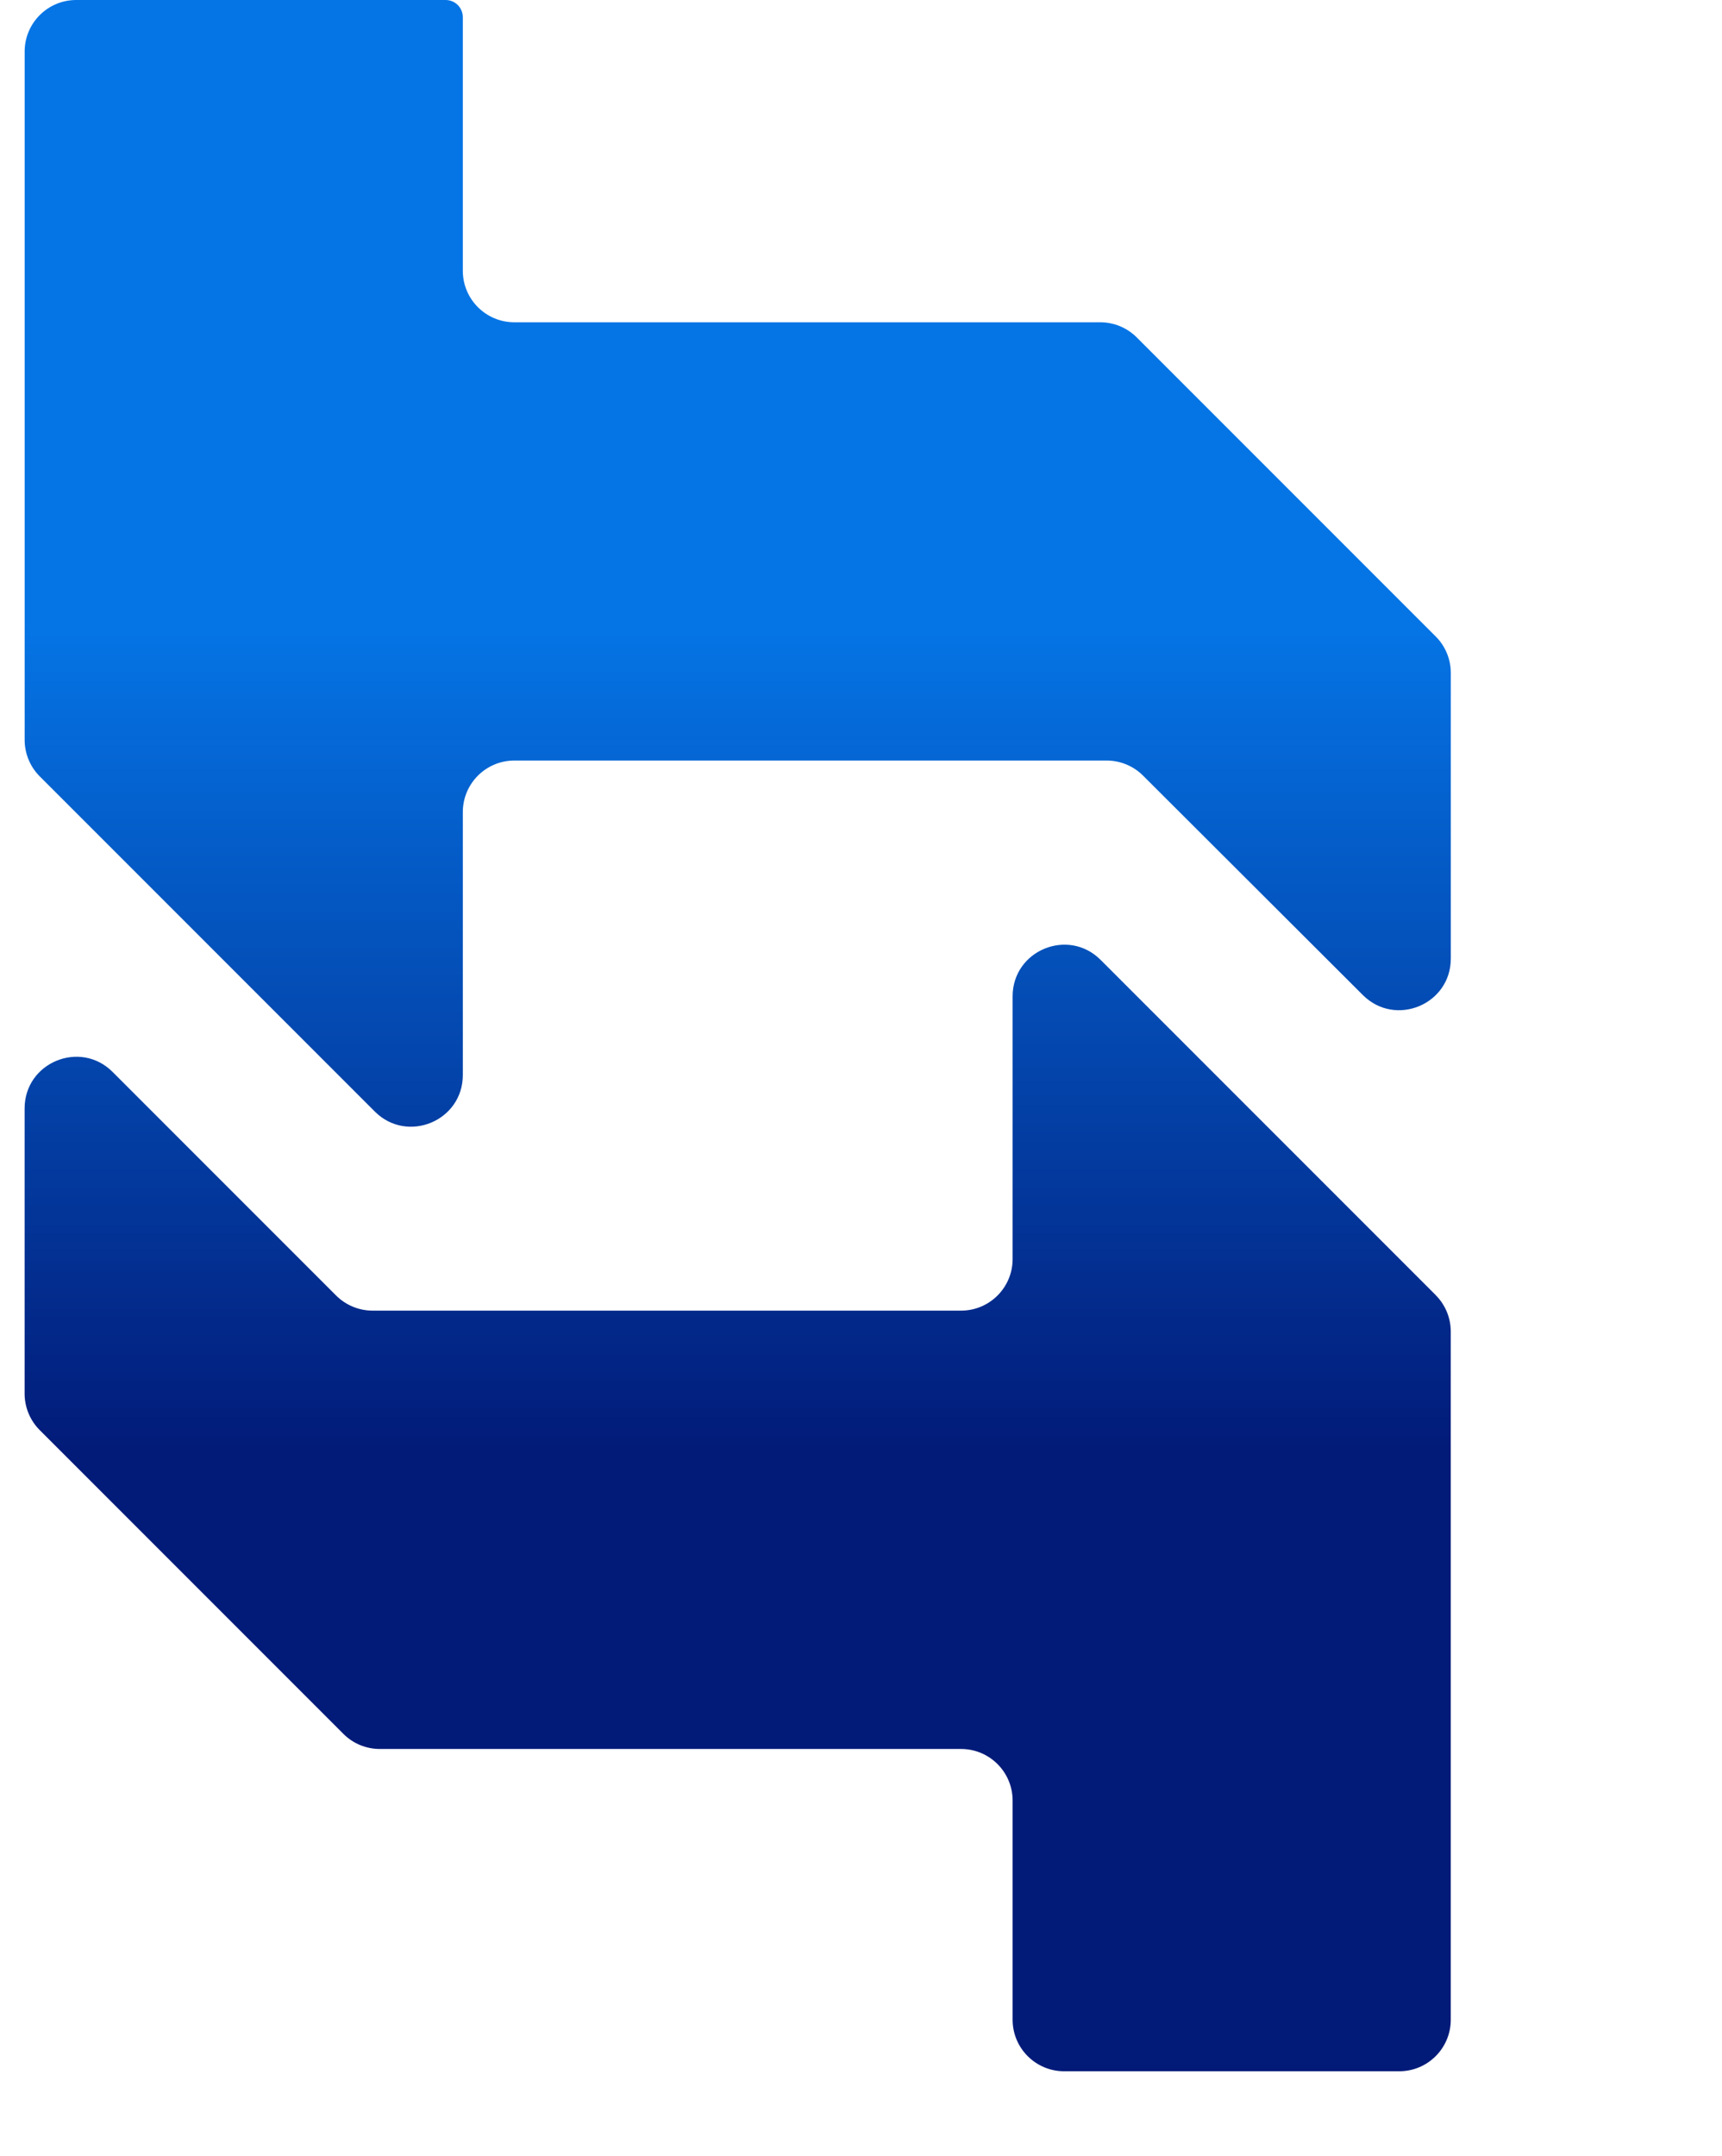<?xml version="1.0" encoding="UTF-8"?>
<svg id="Layer_4" data-name="Layer 4" xmlns="http://www.w3.org/2000/svg" xmlns:xlink="http://www.w3.org/1999/xlink" viewBox="0 0 400.87 501.65">
  <defs>
    <style>
      .cls-1 {
        fill: url(#linear-gradient);
      }
    </style>
    <linearGradient id="linear-gradient" x1="171.74" y1="0" x2="171.74" y2="482" gradientUnits="userSpaceOnUse">
      <stop offset=".3" stop-color="#0575e6"/>
      <stop offset=".7" stop-color="#021b79"/>
    </linearGradient>
  </defs>
  <path class="cls-1" d="M5.74,172.19V12C5.74,5.37,11.11,0,17.74,0h86c2.21,0,4,1.79,4,4v59c0,6.63,5.37,12,12,12h136.39c3.18,0,6.23,1.26,8.49,3.51l69.61,69.61c2.25,2.25,3.51,5.3,3.51,8.49v66.46c0,10.69-12.91,16.04-20.48,8.49l-51.16-51.06c-2.25-2.25-5.3-3.51-8.48-3.51H119.74c-6.63,0-12,5.37-12,12v61.19c0,10.69-12.93,16.04-20.49,8.49L9.25,180.67c-2.25-2.25-3.51-5.3-3.51-8.49ZM334.22,301.38l-78-78c-7.56-7.56-20.49-2.21-20.49,8.49v61.13c0,6.63-5.37,12-12,12H86.74c-3.18,0-6.23-1.26-8.49-3.51l-52.03-52.03c-7.56-7.56-20.49-2.21-20.49,8.49v66.36c0,3.18,1.26,6.23,3.51,8.49l70.7,70.7c2.25,2.25,5.3,3.51,8.49,3.51h135.3c6.63,0,12,5.37,12,12v51c0,6.63,5.37,12,12,12h78c6.63,0,12-5.37,12-12v-160.13c0-3.18-1.26-6.23-3.51-8.49Z"/>
</svg>